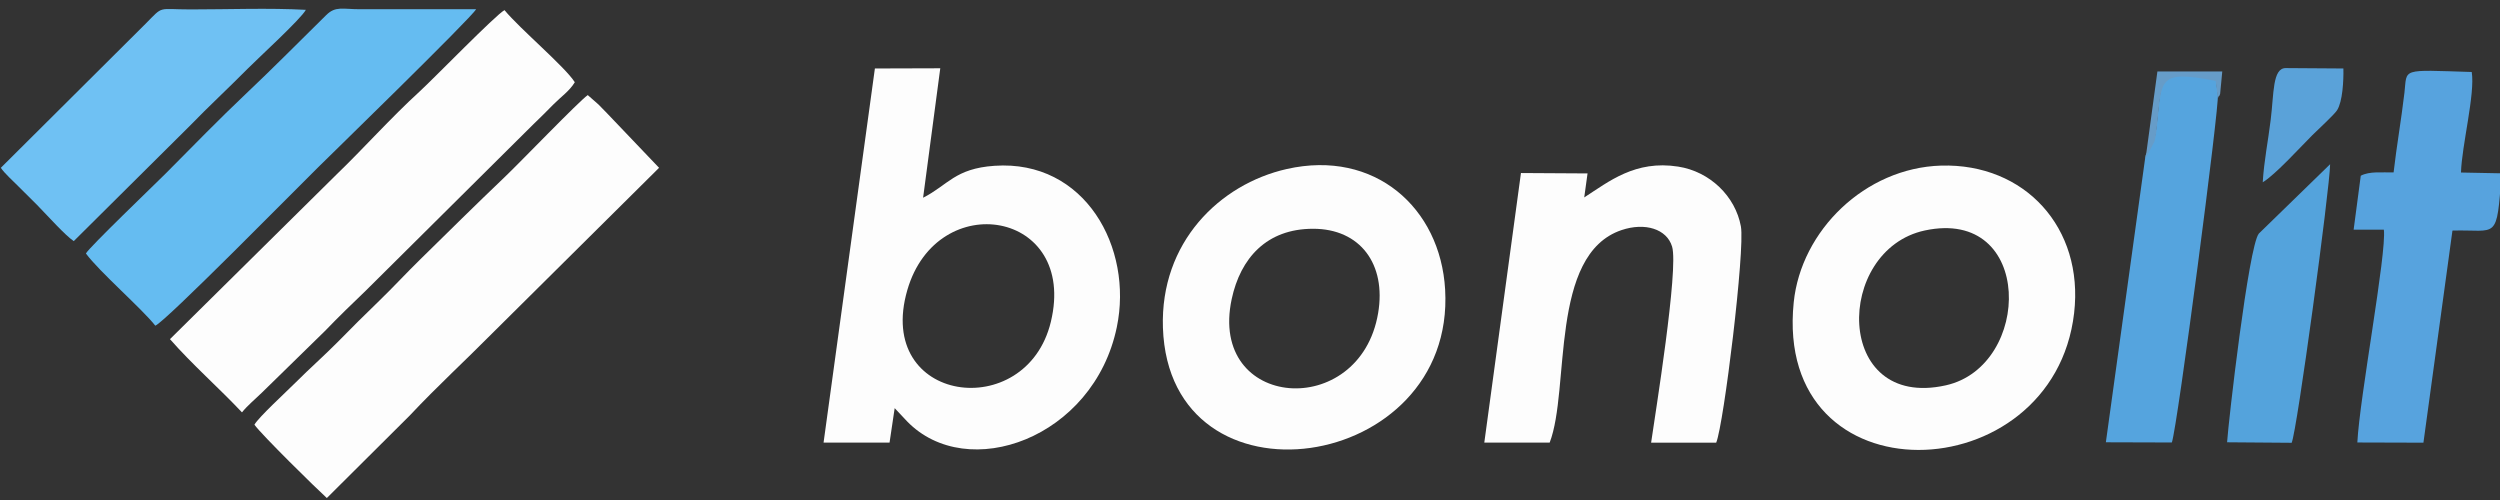 <?xml version="1.0" encoding="UTF-8" standalone="no"?> <!-- Creator: CorelDRAW X7 --> <svg xmlns:dc="http://purl.org/dc/elements/1.1/" xmlns:cc="http://creativecommons.org/ns#" xmlns:rdf="http://www.w3.org/1999/02/22-rdf-syntax-ns#" xmlns:svg="http://www.w3.org/2000/svg" xmlns="http://www.w3.org/2000/svg" xmlns:sodipodi="http://sodipodi.sourceforge.net/DTD/sodipodi-0.dtd" xmlns:inkscape="http://www.inkscape.org/namespaces/inkscape" xml:space="preserve" width="800" height="160" style="clip-rule:evenodd;fill-rule:evenodd;image-rendering:optimizeQuality;shape-rendering:geometricPrecision;text-rendering:geometricPrecision" viewBox="0 0 22577.778 4515.556" id="svg2" inkscape:version="0.91 r13725" sodipodi:docname="logo_bonolit_horizontal.svg"><rect x="0" y="0" width="22577.778" height="4515.556" fill="#333333" stroke="none"/>  <defs id="defs4"> <style type="text/css" id="style6"><![CDATA[ .fil5 {fill:#54A3DC} .fil4 {fill:#55A4DE} .fil3 {fill:#57A3DE} .fil6 {fill:#5AA2D9} .fil1 {fill:#65BCF1} .fil7 {fill:#669CC8} .fil2 {fill:#6FC1F3} .fil0 {fill:#FDFDFD} ]]></style> </defs> <g id="Слой_x0020_1" transform="matrix(0.907,0,0,0.907,-3725.602,-12207.421)">  <g id="_856769824"> <path class="fil0" d="m 5800,16836 c 219,250 487,485 717,729 53,-66 133,-133 198,-196 l 627,-613 c 136,-141 267,-268 409,-404 l 1663,-1651 c 75,-71 132,-130 205,-203 74,-75 159,-132 212,-220 -95,-152 -546,-531 -700,-718 -86,45 -709,686 -844,809 -290,265 -562,571 -824,823 l -1663,1644 z" id="path11" inkscape:connector-curvature="0" style="fill:#fdfdfd"></path> <path class="fil0" d="m 6641,17688 c 74,103 618,637 721,730 l 823,-819 c 286,-304 546,-540 825,-822 l 1660,-1647 -517,-542 c -32,-34 -54,-55 -86,-88 l -107,-94 c -84,57 -682,679 -833,822 -284,271 -553,537 -834,813 -137,134 -263,271 -405,409 -157,151 -275,270 -418,415 -139,140 -276,260 -415,399 -94,94 -374,351 -414,424 z" id="path13" inkscape:connector-curvature="0" style="fill:#fdfdfd"></path> <path class="fil1" d="m 4963,15983 c 128,176 566,558 691,719 102,-40 1419,-1378 1614,-1570 29,-30 1546,-1506 1580,-1581 l -1156,0 c -174,0 -243,-34 -337,59 -270,266 -529,528 -803,787 -261,247 -515,508 -797,792 -108,108 -759,732 -792,794 z" id="path15" inkscape:connector-curvature="0" style="fill:#65bcf1"></path> <path class="fil2" d="m 4116,15130 c 33,52 131,140 175,185 71,71 125,123 185,184 116,119 279,302 366,361 l 1155,-1147 c 192,-198 380,-371 575,-568 107,-108 534,-498 581,-588 -367,-20 -775,-4 -1146,-4 -336,0 -267,-42 -448,141 l -1443,1436 z" id="path17" inkscape:connector-curvature="0" style="fill:#6fc1f3"></path> </g> <g id="_856774560"> <path class="fil0" d="m 14571,16664 c -244,1013 -1757,815 -1429,-317 298,-1025 1697,-793 1429,317 z m -2263,1202 657,0 51,-343 123,131 c 599,619 1859,171 2089,-938 164,-790 -316,-1668 -1218,-1606 -395,27 -464,193 -711,318 l 171,-1289 -651,2 -511,3725 z" id="path20" inkscape:connector-curvature="0" style="fill:#fdfdfd"></path> <path class="fil0" d="m 17830,16576 c -181,1076 -1695,964 -1458,-140 87,-405 347,-699 809,-699 471,-1 731,353 649,839 z m -910,-1434 c -668,151 -1261,730 -1233,1580 63,1868 2916,1451 2810,-380 -47,-813 -701,-1398 -1577,-1200 z" id="path22" inkscape:connector-curvature="0" style="fill:#fdfdfd"></path> <path class="fil0" d="m 23273,15754 c 1088,-233 1071,1350 209,1542 -1118,249 -1109,-1348 -209,-1542 z m 1487,822 c 98,-850 -492,-1492 -1325,-1468 -758,23 -1394,648 -1467,1361 -204,1992 2585,1893 2792,107 z" id="path24" inkscape:connector-curvature="0" style="fill:#fdfdfd"></path> <path class="fil0" d="m 19882,15425 33,-239 -663,-4 -365,2684 651,0 c 205,-531 -7,-1873 716,-2116 232,-78 450,-12 503,165 66,224 -168,1666 -209,1952 l 648,0 c 76,-183 288,-1921 246,-2153 -55,-301 -309,-547 -625,-596 -428,-67 -691,150 -935,307 z" id="path26" inkscape:connector-curvature="0" style="fill:#fdfdfd"></path> <path class="fil3" d="m 27941,15176 c -108,2 -240,-14 -327,33 l -71,537 301,0 c 29,233 -242,1673 -264,2119 l 658,2 289,-2112 c 452,-13 439,114 489,-570 l -404,-8 c 8,-271 142,-783 107,-1001 -714,-22 -642,-39 -670,206 -32,273 -78,532 -108,794 z" id="path28" inkscape:connector-curvature="0" style="fill:#57a3de"></path> <path class="fil4" d="m 25471,15006 -395,2857 657,2 c 55,-149 477,-3372 458,-3462 l -22,-172 c -571,-115 -535,-13 -580,410 -6,53 -14,144 -28,190 l -90,175 z" id="path30" inkscape:connector-curvature="0" style="fill:#55a4de"></path> <path class="fil5" d="m 26283,17863 643,5 c 53,-114 379,-2523 383,-2774 l -710,691 c -102,123 -304,1884 -316,2078 z" id="path32" inkscape:connector-curvature="0" style="fill:#54a3dc"></path> <path class="fil6" d="m 26638,15274 c 122,-71 389,-365 494,-469 49,-49 219,-205 246,-248 55,-86 66,-293 63,-416 l -574,-4 c -133,0 -117,254 -150,517 -25,207 -66,404 -79,620 z" id="path34" inkscape:connector-curvature="0" style="fill:#5aa2d9"></path> <path class="fil7" d="m 25471,15040 90,-175 c 14,-45 22,-137 28,-190 45,-423 9,-524 580,-410 l 22,172 c 4,-7 10,-26 12,-22 2,4 9,-16 11,-23 l 21,-221 -646,0 -118,869 z" id="path36" inkscape:connector-curvature="0" style="fill:#669cc8"></path> </g> </g> </svg> 